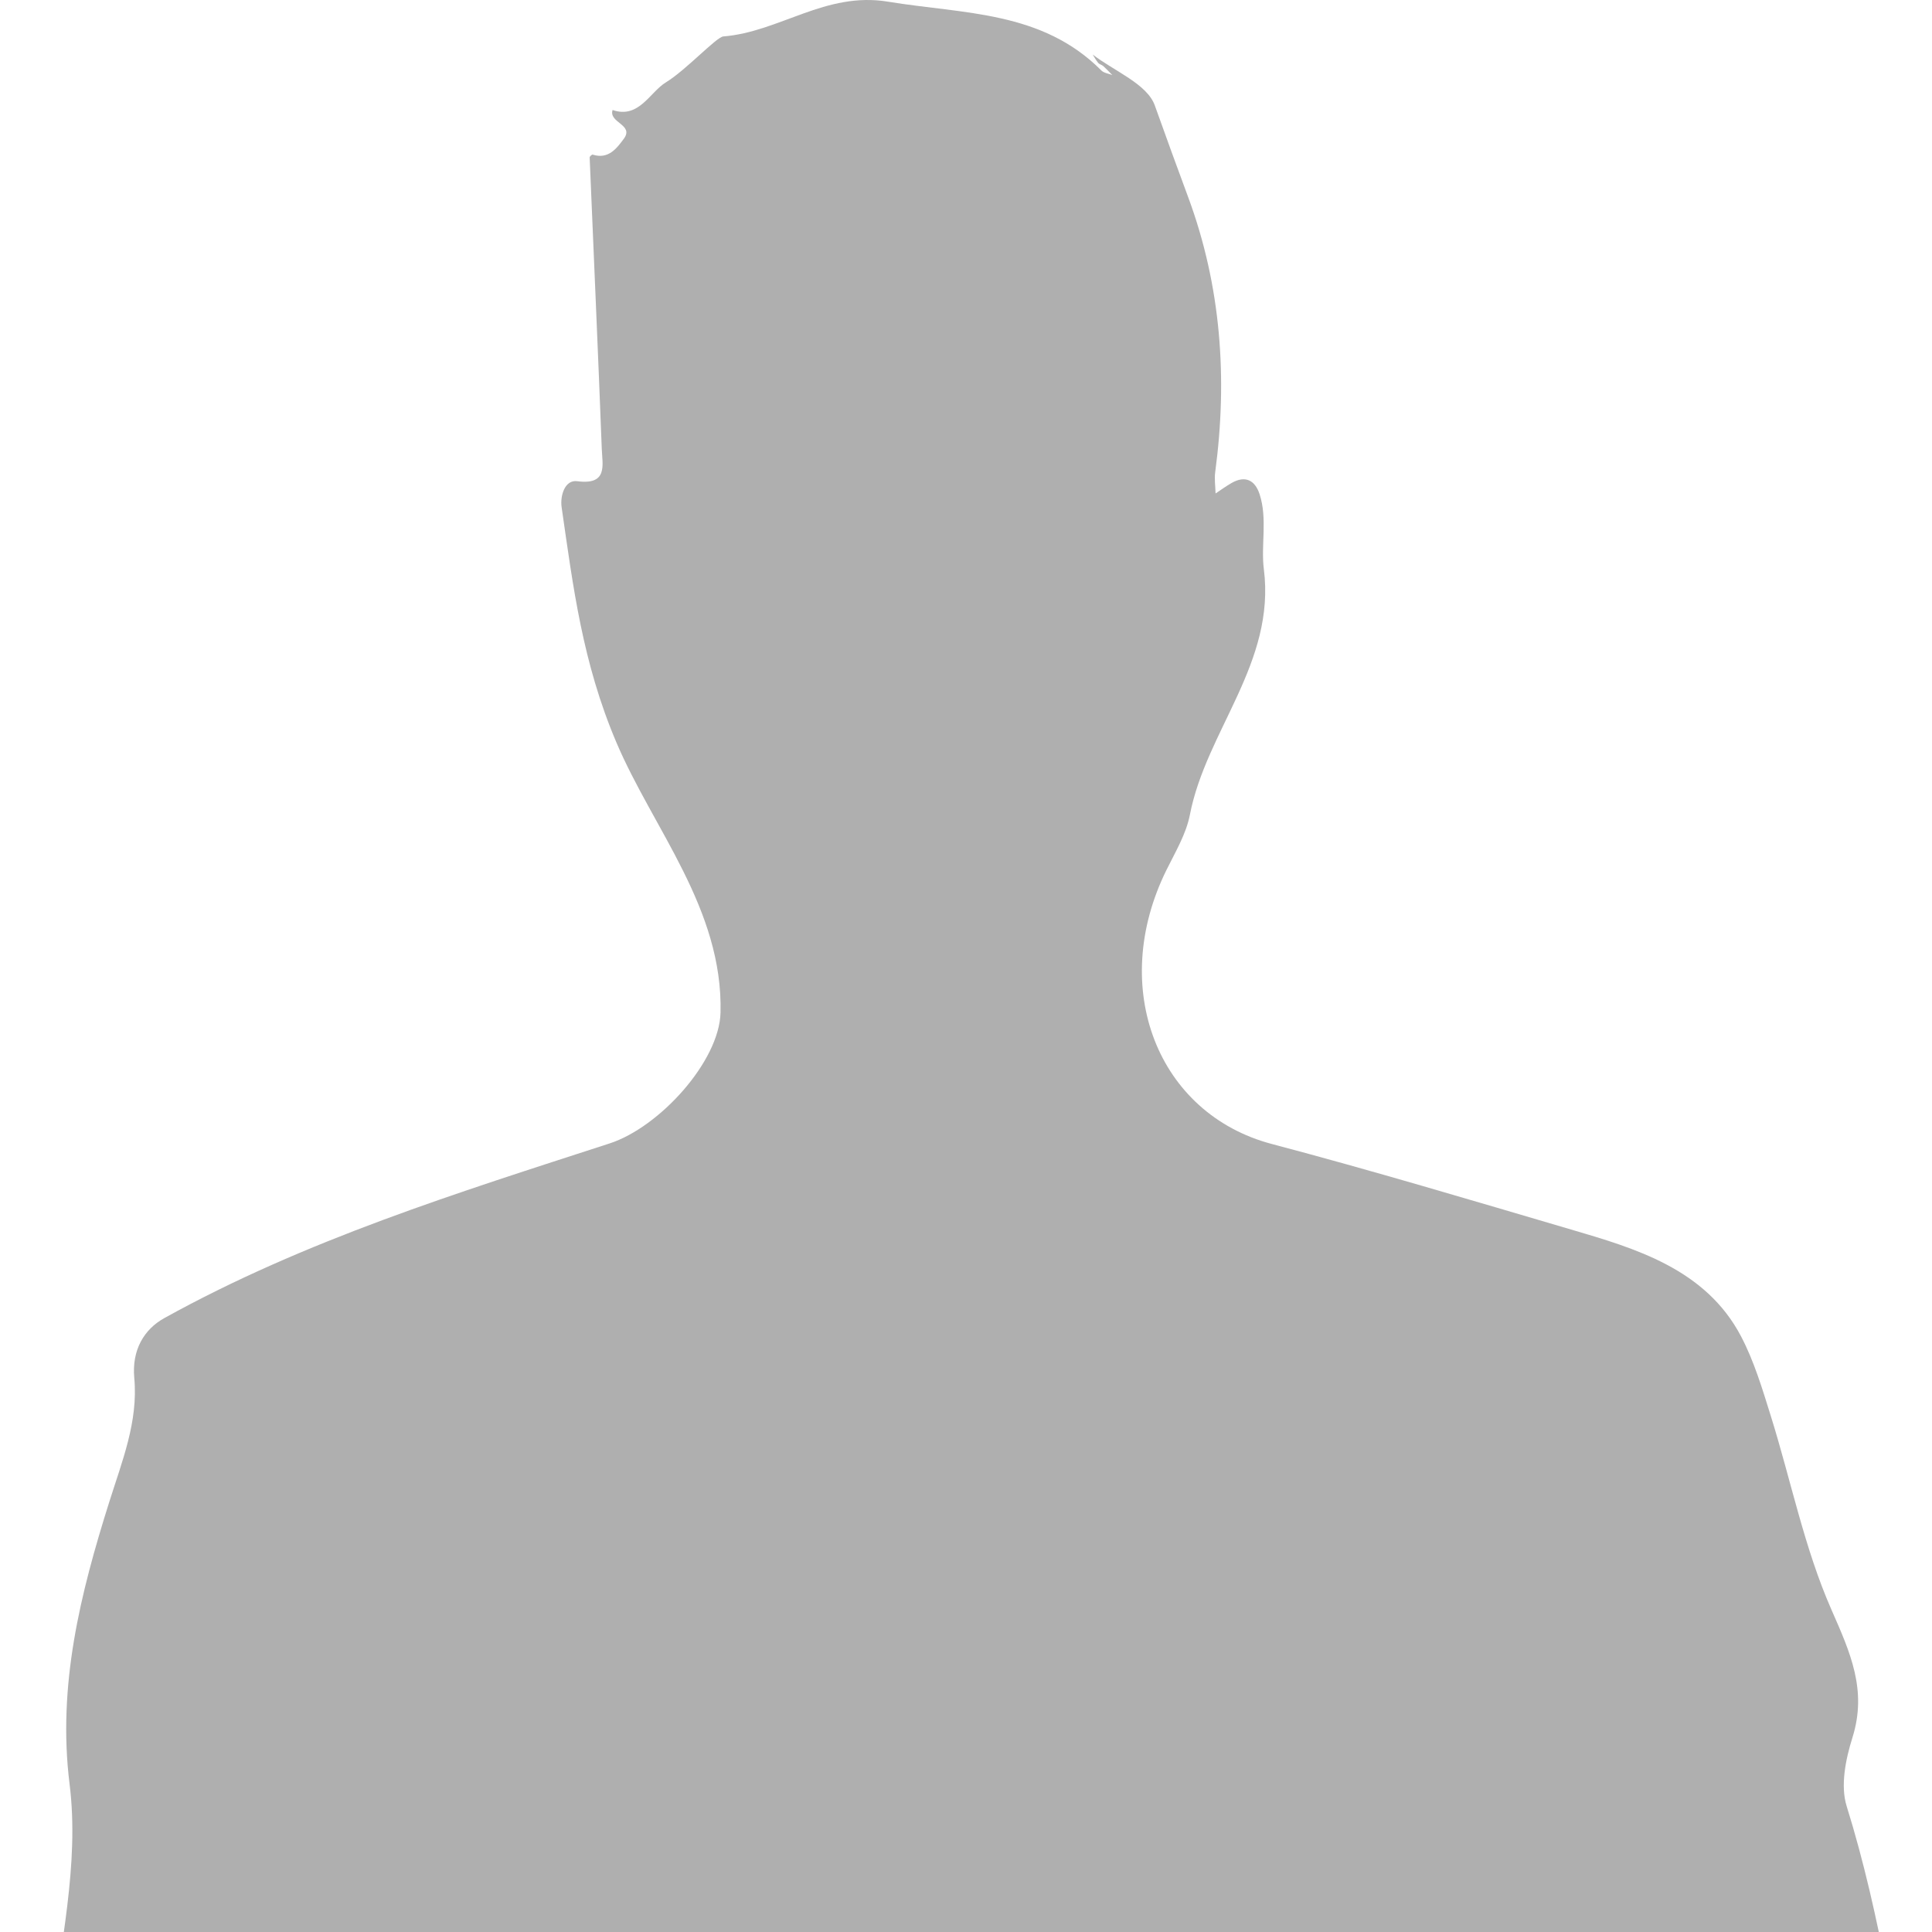 <?xml version="1.0" encoding="UTF-8"?>
<svg xmlns="http://www.w3.org/2000/svg" version="1.1" width="75" height="75" viewBox="0 0 75 75"><svg id="Ebene_1" data-name="Ebene 1" viewBox="0 0 228.15 365.562" width="75" height="120">
  <path d="M228.092,284.334v2.285c.722,12.297-5.476,22.899-8.508,34.266-1.659,6.219-6.125,9.368-12.88,8.843-4.061-.316-8.148-.306-12.225-.405-.77-.019-1.749.089-1.358,1.238,3.634,10.687,1.291,21.4.137,32.098-.118,1.092.446,2.903-1.789,2.902-56.006-.014-112.013-.014-168.019-.018-.846,0-1.673.016-1.448-1.284,1.955-11.268,1.754-22.874,5.289-33.9.106-.332-.1-1.037-.365-1.175-7.079-3.694-10.982-9.913-13.349-17.183-3.15-9.673-6.024-19.416-10.122-28.776-3.321-7.585-4.886-15.576-1.768-23.716,2.441-6.374,3.421-12.998,4.152-19.733,1.04-9.587,3.421-19.202,2.226-28.789-1.455-11.68,1.293-22.574,4.673-33.309,1.543-4.9,3.453-9.574,2.978-14.712-.307-3.325,1.158-5.763,3.55-7.089,16.62-9.211,34.703-14.825,52.655-20.655,5.909-1.919,12.984-9.705,13.124-15.481.297-12.252-7.967-21.72-12.313-31.938-4.018-9.445-5.118-18.397-6.48-27.834-.183-1.27.336-3.265,1.855-3.063,3.642.486,2.966-1.929,2.895-3.811-.435-11.495-.958-22.986-1.433-34.48-.005-.112.273-.358.352-.333,1.856.59,2.839-.717,3.697-1.885,1.224-1.666-1.821-1.874-1.339-3.39,3.11,1.079,4.412-2.114,6.292-3.259,2.397-1.461,5.984-5.374,6.803-5.44,6.662-.533,12.076-5.329,19.473-4.112,8.972,1.477,18.182,1.057,25.237,8.138.304.305.854.366,1.29.54-.352-.355-.692-.725-1.063-1.06-.173-.156-.456-.204-.6-.375-.254-.301-.441-.66-.656-.994,2.557,1.974,6.441,3.475,7.353,6.036,1.284,3.605,2.603,7.219,3.945,10.842,3.89,10.503,4.676,21.416,3.193,32.507-.11.825.022,1.682.042,2.524.629-.414,1.238-.863,1.89-1.236,1.656-.947,2.79-.306,3.324,1.344.94,2.907.135,6.002.496,8.842,1.412,11.102-6.814,19.086-8.746,29.046-.441,2.274-1.722,4.413-2.772,6.537-6.897,13.957-1.028,28.834,12.462,32.398,11.857,3.133,23.65,6.664,35.397,10.118,7.515,2.21,15.882,4.627,20.082,12.61,1.554,2.953,2.531,6.239,3.533,9.447,2.386,7.636,3.963,15.611,7.159,22.879,2.236,5.084,4.257,9.536,2.488,15.155-.802,2.547-1.435,5.683-.682,8.095,4.113,13.18,5.933,26.808,8.597,40.277,2.004,10.133-4.009,20.527,1.276,30.465Z" style="fill: #afafaf; stroke-width: 0px;"/>
</svg></svg>
